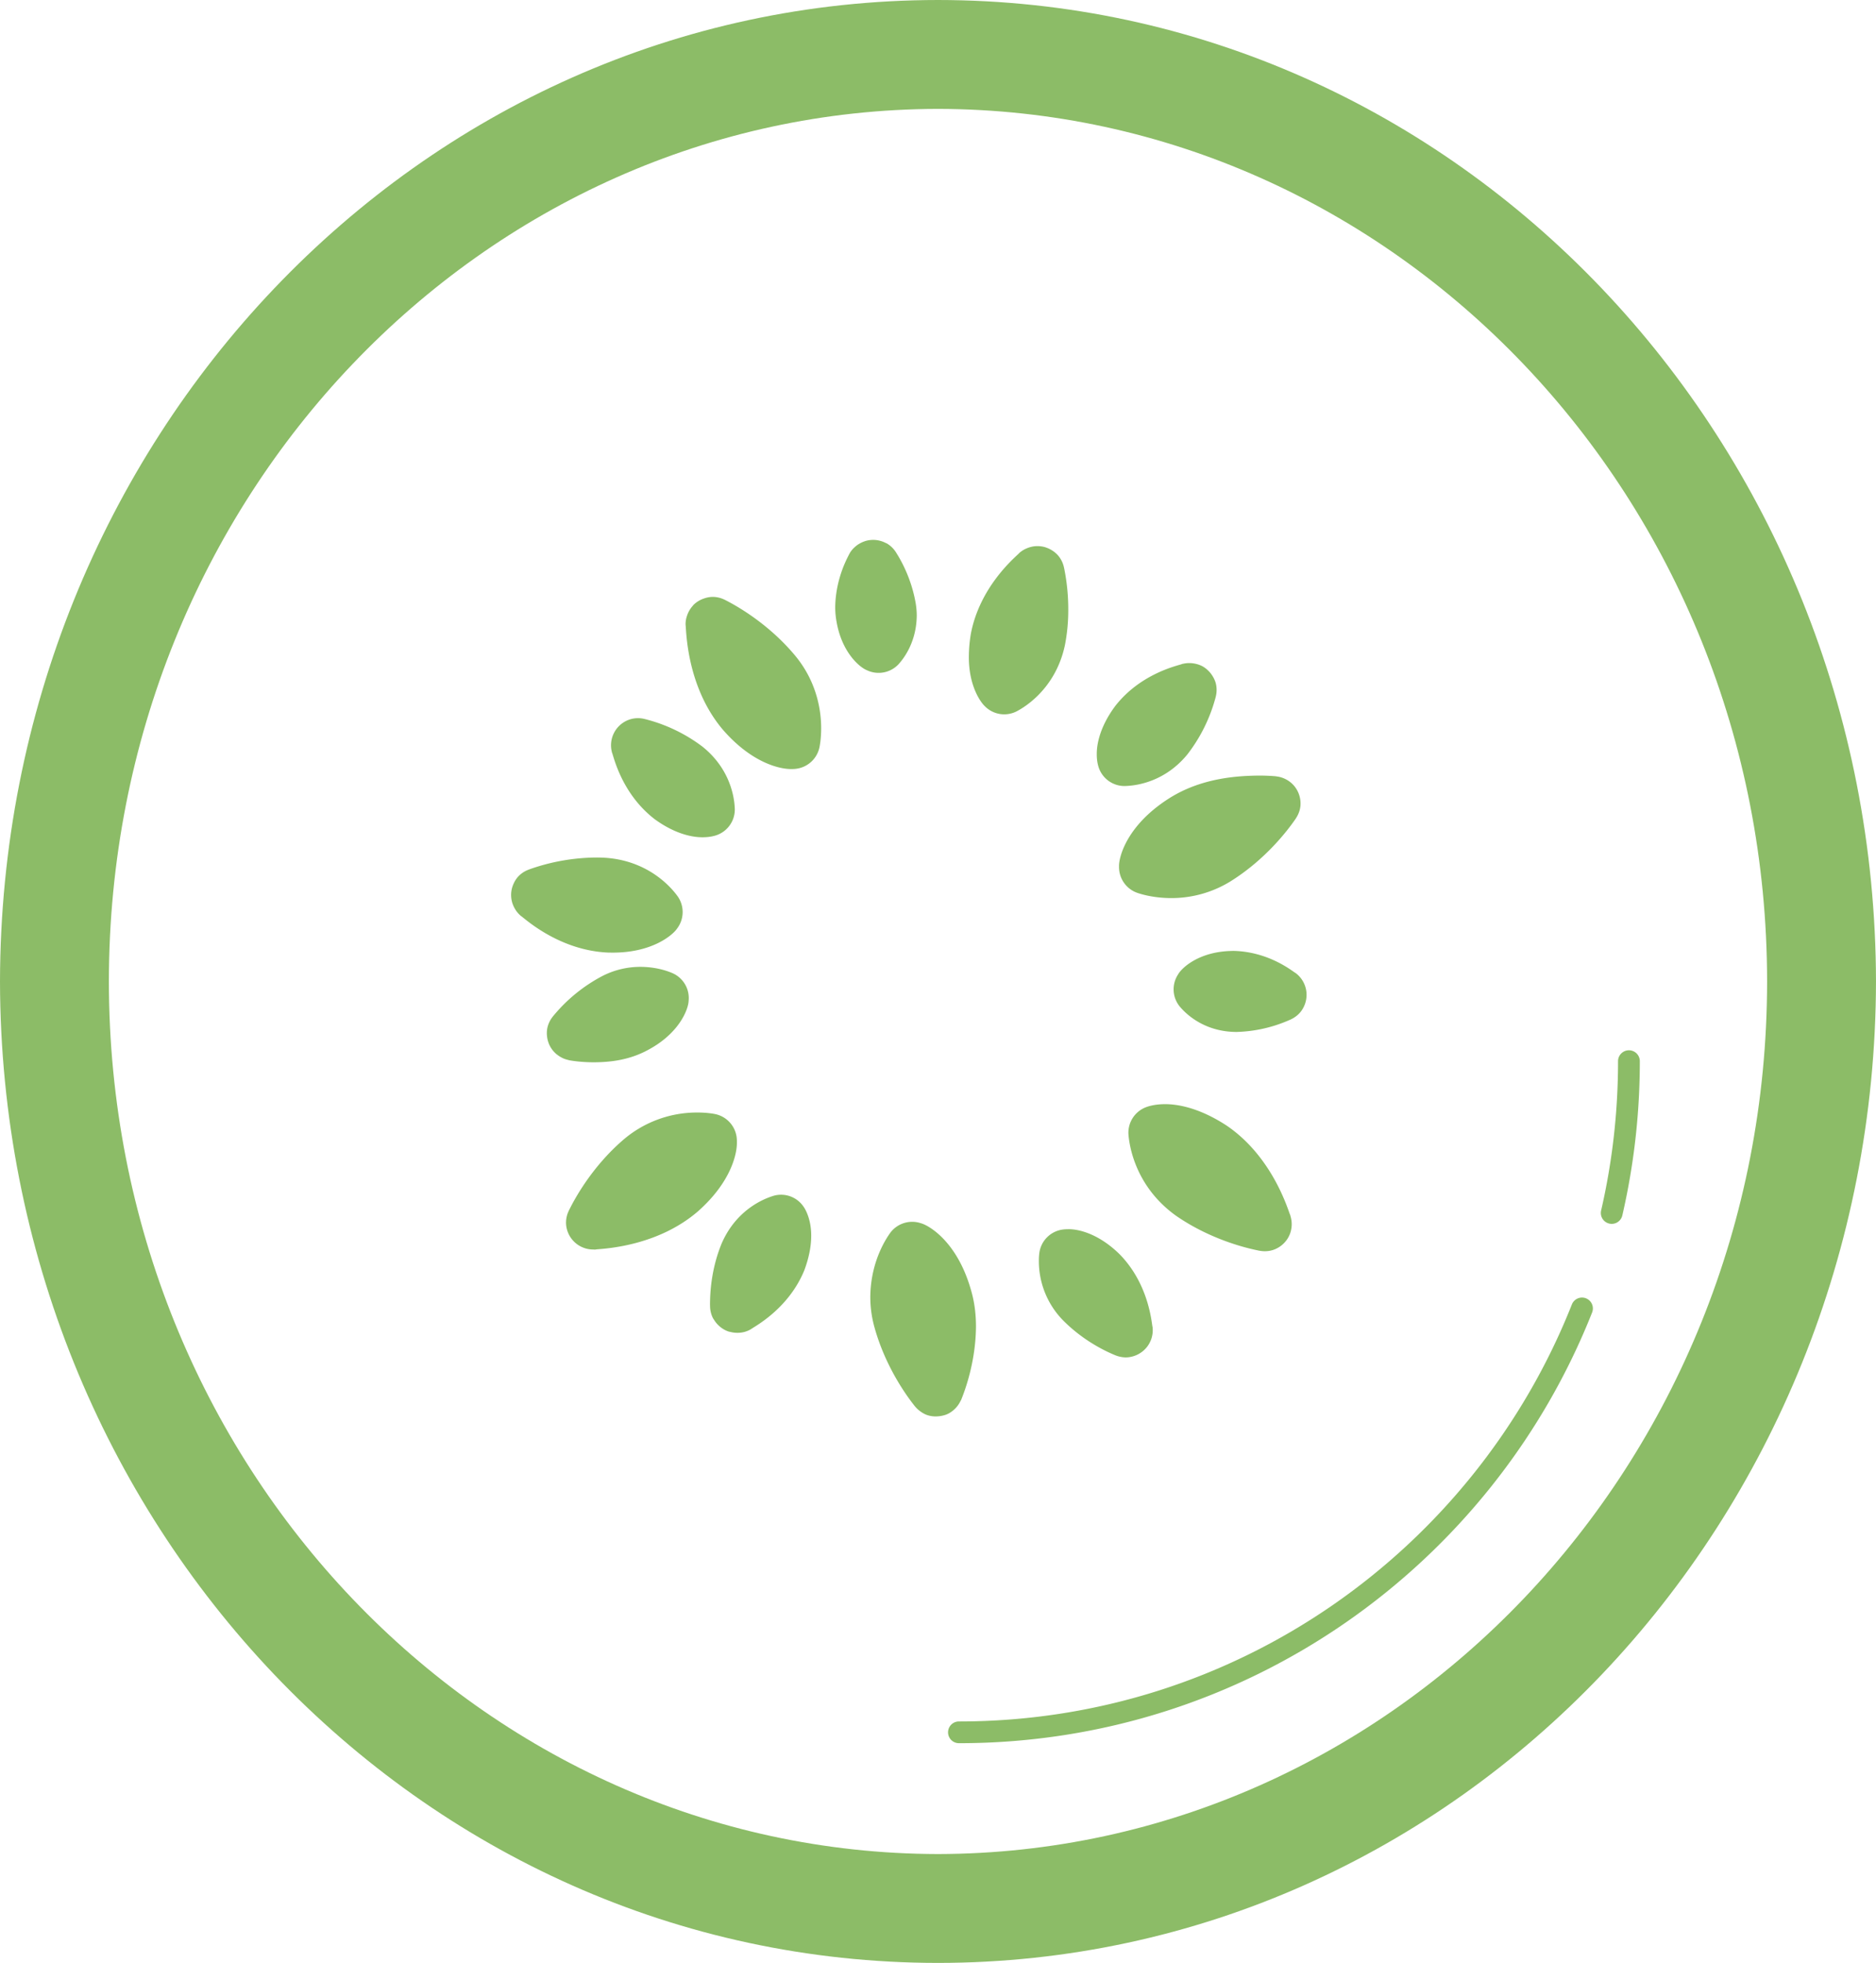 <?xml version="1.0" encoding="UTF-8"?> <svg xmlns="http://www.w3.org/2000/svg" viewBox="0 0 172.307 180.296" xml:space="preserve"><g fill="#8cbc67" class="fill-231f20"><path d="M86.153 0C38.38.035.086 40.542 0 90.149c.086 49.604 38.38 90.112 86.153 90.146 47.773-.034 86.067-40.542 86.153-90.146C172.221 40.542 133.927.035 86.153 0zm0 170.295c-41.869-.08-76.136-35.702-76.152-80.146.017-44.445 34.283-80.067 76.152-80.148 41.869.081 76.136 35.703 76.152 80.148-.016 44.444-34.283 80.066-76.152 80.146z"></path><path d="M55.797 87.492c.121.003.238.006.356.006 3.763.043 5.657-1.644 6.025-2.196a2.508 2.508 0 0 0 .089-2.939c-.184-.247-2.239-3.271-6.661-3.575h.003a14.152 14.152 0 0 0-.863-.025 18.787 18.787 0 0 0-5.952 1.026c-.042.012-.082.031-.125.045l-.133.048-.014.008a2.47 2.47 0 0 0-.979.681 2.462 2.462 0 0 0-.365.587l-.008.017a2.517 2.517 0 0 0-.188.6l-.001.003v.002c-.07.41-.037.829.096 1.225l.031.081c.06.157.135.309.227.454.021.033.04.067.063.1.108.153.231.299.377.429.007.007.012.016.019.021.001 0 .003.003.005.003l.005.006.005.006c.031.027.068.046.102.071.624.496 3.64 3.112 7.886 3.316zM56.202 69.097l.007.017.002.013.003.012c.006.022.02.04.027.062.199.621 1.004 3.827 3.902 6.05 1.73 1.258 3.299 1.661 4.396 1.652.6 0 1.039-.109 1.27-.19a2.5 2.5 0 0 0 1.682-2.383c-.018-.303-.023-3.4-2.988-5.764A14.718 14.718 0 0 0 59.44 66.1c-.069-.024-.142-.037-.213-.055l-.057-.016-.001.002a2.463 2.463 0 0 0-1.22.019 2.495 2.495 0 0 0-1.743 3.047h-.004zM103.285 72.197c.348-.014 3.411-.009 5.783-2.916a14.786 14.786 0 0 0 2.535-5.055c.021-.062.034-.125.051-.188l.017-.061c.002-.009.001-.018.003-.025a2.49 2.49 0 0 0-.012-1.213 2.492 2.492 0 0 0-.267-.604l-.008-.013a2.44 2.44 0 0 0-.38-.489l-.008-.01-.006-.004a2.426 2.426 0 0 0-.501-.394 2.442 2.442 0 0 0-.565-.228c-.024-.007-.048-.011-.072-.017a2.532 2.532 0 0 0-.505-.073c-.044-.002-.086-.004-.13-.004-.176.001-.351.02-.523.059-.02.005-.039.002-.058.007l-.015.006c-.011.002-.021.002-.031.005l-.009.003c-.035.01-.065.027-.1.038-.727.214-3.84 1.007-6.041 3.813-1.307 1.751-1.716 3.346-1.707 4.442-.003.564.098.979.173 1.203a2.498 2.498 0 0 0 2.376 1.718zM93.348 65.352c.273-.146 3.549-1.768 4.465-6.105a16.7 16.7 0 0 0 .305-3.244 18.956 18.956 0 0 0-.348-3.661c-.007-.051-.021-.1-.031-.15l-.023-.104a2.476 2.476 0 0 0-.556-1.094 2.468 2.468 0 0 0-.512-.428l-.028-.018a2.53 2.53 0 0 0-.544-.258c-.008-.003-.014-.008-.021-.011-.005-.002-.01-.001-.014-.003a2.515 2.515 0 0 0-1.212-.073c-.034.007-.068.017-.103.024-.16.036-.314.09-.466.158-.038.017-.075.031-.111.05a2.45 2.45 0 0 0-.489.323l-.01.007-.002.002-.018.013-.006.009c-.021.019-.037.042-.057.062-.541.516-3.599 3.157-4.397 7.371a12.766 12.766 0 0 0-.182 2.082c-.022 2.66 1.061 4.177 1.457 4.551a2.502 2.502 0 0 0 2.903.497zM102.781 79.573a2.508 2.508 0 0 0 1.635 2.421c.185.063 1.377.492 3.164.495a10.32 10.32 0 0 0 5.436-1.534c3.301-2.058 5.324-4.806 5.868-5.581.033-.041.06-.087.09-.129.027-.04.048-.068.056-.079l-.003-.002c.228-.346.381-.739.417-1.155a2.527 2.527 0 0 0-.578-1.825 2.52 2.52 0 0 0-1.655-.874v-.005c-.069-.006-.671-.068-1.598-.068-1.935.025-5.306.195-8.329 2.153-3.919 2.533-4.537 5.48-4.503 6.183zM119.029 89.396l-.009-.009c-.01-.007-.021-.01-.029-.017-.238-.12-2.385-1.942-5.659-2.03-.115 0-.23.003-.349.009h.006c-2.882.095-4.442 1.54-4.778 2.142-.6.907-.547 2.087.129 2.937.202.233 1.849 2.309 5.142 2.357h.118a12.88 12.88 0 0 0 4.697-1.036c.039-.013.074-.033.112-.048l.168-.073-.001-.002c.354-.17.673-.411.914-.726a2.518 2.518 0 0 0 .494-1.849 2.507 2.507 0 0 0-.955-1.655zM108.015 111.666c3.234 2.238 6.594 2.993 7.479 3.176.064.017.129.027.195.04a.325.325 0 0 1 .024.005v-.002c.43.075.876.049 1.289-.102a2.51 2.51 0 0 0 1.411-1.292 2.507 2.507 0 0 0 .109-1.809l.009-.003a.404.404 0 0 1-.023-.056l-.012-.045-.002-.012c-.008-.021-.022-.037-.03-.057-.326-.909-1.799-5.396-5.788-8.116-2.335-1.528-4.307-1.98-5.674-1.975-.916 0-1.535.193-1.791.297a2.505 2.505 0 0 0-1.566 2.464c.032.301.251 4.536 4.37 7.487zM98.098 112.903c-.271 0-.48.026-.622.052a2.504 2.504 0 0 0-2.013 2.11 5.52 5.52 0 0 0-.046.76 7.785 7.785 0 0 0 2.156 5.381c2.229 2.286 4.733 3.21 4.905 3.293l.001-.002c.352.136.73.203 1.11.172a2.532 2.532 0 0 0 1.699-.878 2.505 2.505 0 0 0 .581-1.825v-.009l-.006-.061c-.089-.213-.25-3.828-2.997-6.661-1.867-1.853-3.723-2.354-4.768-2.332zM71.065 109.829c-.288.098-3.276.907-4.784 4.388-1.008 2.452-1.057 4.706-1.068 5.513 0 .148.004.237.005.279a2.5 2.5 0 0 0 .257 1.045c.031.063.075.117.112.177l.013.02c.109.173.235.332.383.474l.012.012c.266.253.579.453.929.567.049.017.101.021.15.033.027.008.055.013.082.019.168.038.337.059.509.062.038.001.075.003.113.002.19-.005.381-.026.565-.074l.021-.004c.161-.044.318-.103.468-.178l.008-.003c.021-.011.038-.026.06-.038.018-.009.038-.013.056-.022.158-.17 3.409-1.759 4.912-5.409.457-1.218.639-2.283.639-3.179.009-1.393-.458-2.331-.697-2.671a2.492 2.492 0 0 0-2.745-1.013zm-2.07 5.518-.405-.169.405.169zM82.521 61.02c.195-.23 1.644-1.745 1.681-4.463 0-.345-.028-.708-.086-1.076-.425-2.566-1.583-4.362-1.796-4.706a2.471 2.471 0 0 0-.841-.845c-.046-.027-.095-.042-.142-.065l-.01-.005a2.437 2.437 0 0 0-.579-.208l-.019-.005a2.494 2.494 0 0 0-1.253.049c-.02.006-.037.014-.056.021a2.522 2.522 0 0 0-.477.216c-.036.021-.071.04-.106.063a2.499 2.499 0 0 0-.406.329c-.017.017-.036.03-.053.048-.122.13-.233.272-.329.432l-.003.008c-.007.012-.011.025-.018.037s-.017.021-.023.032c-.071.185-1.249 2.137-1.292 4.868 0 .438.037.898.126 1.373.496 2.842 2.143 4.186 2.784 4.437a2.505 2.505 0 0 0 2.898-.54zM87.507 129.58l.003-.003a2.478 2.478 0 0 0 .49-.519 2.58 2.58 0 0 0 .227-.387c.016-.033.04-.06.055-.094l.04-.104.003-.005.006-.011.004-.015c.245-.62 1.287-3.313 1.306-6.593 0-1.073-.118-2.222-.464-3.38-1.281-4.493-3.918-5.944-4.603-6.117a2.512 2.512 0 0 0-2.793.864c-.155.232-1.819 2.412-1.845 5.915 0 .821.098 1.705.339 2.623 1.028 3.843 3.129 6.612 3.657 7.287.031.044.065.084.099.126a.466.466 0 0 1 .024.031c.007.008.017.014.022.021.129.151.274.285.436.402l.023.019c.182.129.373.243.584.32.386.14.8.169 1.203.112h.021l.018-.005c.23-.036.458-.092.67-.19.17-.077.327-.182.475-.297zM66.555 55.083l-.013-.004a2.502 2.502 0 0 0-1.075-.255 2.476 2.476 0 0 0-.789.141 2.52 2.52 0 0 0-.979.591c-.028.028-.048.063-.075.092l-.013.016a2.543 2.543 0 0 0-.375.561 2.563 2.563 0 0 0-.177.47c-.008.032-.021.063-.028.096a2.459 2.459 0 0 0-.063.534v.011c0 .012.004.023.004.035s-.004.022-.004.034c.075.219-.012 5.51 3.382 9.566 2.672 3.112 5.307 3.699 6.383 3.665.146 0 .262-.006.343-.018a2.506 2.506 0 0 0 2.182-1.943c.029-.135.164-.786.164-1.779.003-1.595-.371-4.203-2.337-6.612-2.843-3.45-6.366-5.106-6.53-5.201zM51.169 96.868c.129.104.269.193.419.271.039.02.076.041.116.059.156.07.321.125.495.162.022.005.042.018.064.021l.032.006.009.003.011.001c.22.04 1.071.181 2.258.181 1.347-.012 3.144-.155 4.935-1.129 2.938-1.56 3.716-3.794 3.739-4.496a2.499 2.499 0 0 0-1.434-2.542c-.208-.09-1.308-.591-2.988-.599a7.65 7.65 0 0 0-3.495.84 14.715 14.715 0 0 0-4.394 3.53c-.035.037-.065.079-.1.118l-.078.095c-.005.006-.007.014-.012.02a2.483 2.483 0 0 0-.489 1.089 2.513 2.513 0 0 0-.012.694c.022.208.069.408.141.6l.004.017a2.492 2.492 0 0 0 .71 1.008l.069.051zM67.663 104.486a2.503 2.503 0 0 0-1.97-2.156c-.132-.026-.73-.145-1.644-.145a10.382 10.382 0 0 0-6.716 2.433c-2.992 2.544-4.592 5.594-4.999 6.404-.031.054-.056.109-.083.165l-.02.038-.007.023a2.469 2.469 0 0 0-.227 1.246 2.493 2.493 0 0 0 2.503 2.273c.033 0 .065.01.099.009l.048-.007c.019-.001.037.003.056.001h.009c.028-.003.056-.013.084-.016.995-.081 5.679-.359 9.315-3.496 3.017-2.672 3.602-5.269 3.572-6.379a2.837 2.837 0 0 0-.02-.393zM149.616 96.469c-.553 0-1.002.449-1.002.999 0 4.721-.538 9.313-1.555 13.72a1 1 0 1 0 1.949.449 62.941 62.941 0 0 0 1.606-14.169 1 1 0 0 0-.998-.999zM145.672 119.251a1.002 1.002 0 0 0-1.298.562c-8.884 22.438-30.74 38.303-56.298 38.303a.997.997 0 1 0 0 1.997c26.401 0 48.982-16.386 58.157-39.563a1.002 1.002 0 0 0-.561-1.299z"></path></g></svg> 